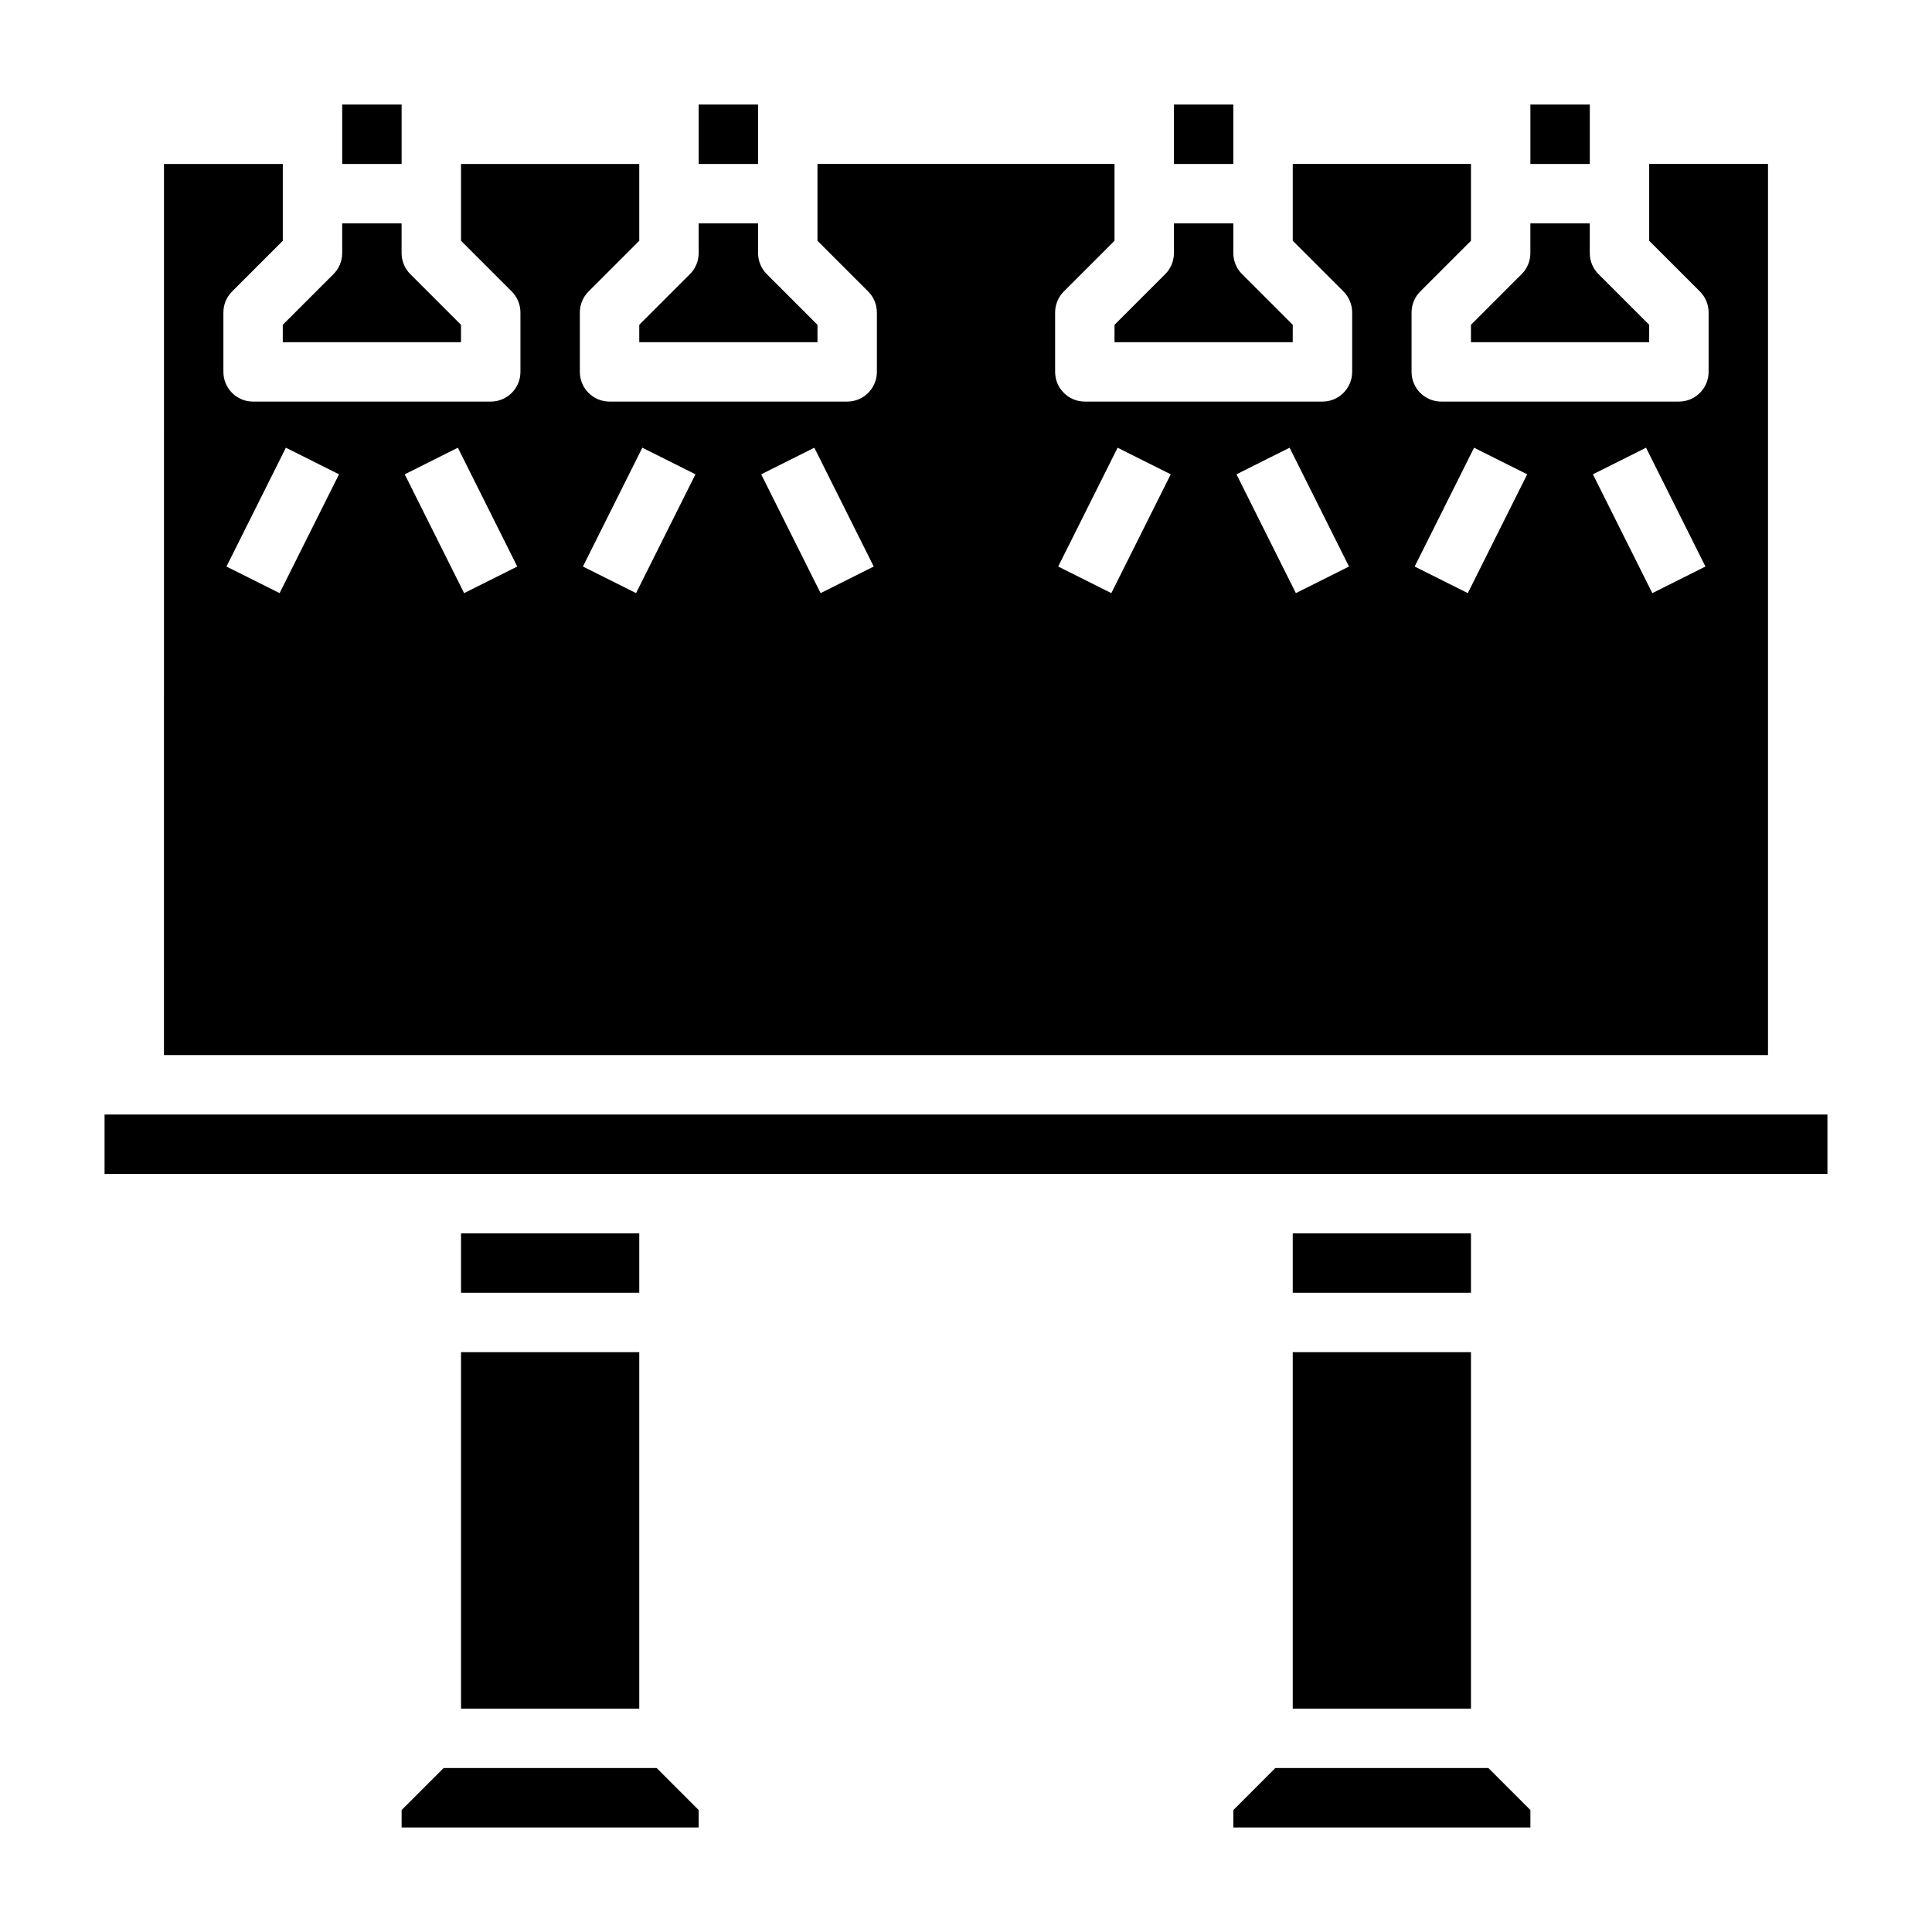 <?xml version="1.0" encoding="UTF-8"?>
<!-- Uploaded to: ICON Repo, www.iconrepo.com, Generator: ICON Repo Mixer Tools -->
<svg fill="#000000" width="800px" height="800px" version="1.1" viewBox="144 144 512 512" xmlns="http://www.w3.org/2000/svg">
 <g>
  <path d="m455.1 171.71h15.742v15.742h-15.742z"/>
  <path d="m313.41 234.69h47.23v-4.613l-13.438-13.438c-1.477-1.473-2.305-3.481-2.305-5.566v-7.871h-15.742v7.871c0 2.086-0.828 4.094-2.305 5.566l-13.441 13.438z"/>
  <path d="m439.36 234.69h47.23v-4.613l-13.438-13.438c-1.48-1.473-2.305-3.481-2.305-5.566v-7.871h-15.742v7.871c0 2.086-0.828 4.094-2.305 5.566l-13.441 13.438z"/>
  <path d="m329.15 171.71h15.742v15.742h-15.742z"/>
  <path d="m218.94 234.69h47.23v-4.613l-13.438-13.438c-1.477-1.473-2.305-3.481-2.305-5.566v-7.871h-15.742v7.871c0 2.086-0.828 4.094-2.305 5.566l-13.441 13.438z"/>
  <path d="m533.82 234.69h47.23v-4.613l-13.438-13.438c-1.48-1.473-2.305-3.481-2.305-5.566v-7.871h-15.742v7.871c0 2.086-0.828 4.094-2.305 5.566l-13.441 13.438z"/>
  <path d="m628.29 439.36h-456.58v15.742h456.58z"/>
  <path d="m234.69 171.71h15.742v15.742h-15.742z"/>
  <path d="m549.57 171.71h15.742v15.742h-15.742z"/>
  <path d="m187.45 423.61h425.09v-236.16h-31.488v20.355l13.438 13.438c1.48 1.473 2.309 3.481 2.309 5.566v15.742c0 4.344-3.519 7.871-7.871 7.871h-62.977c-4.352 0-7.871-3.527-7.871-7.871v-15.742c0-2.086 0.828-4.094 2.305-5.566l13.438-13.434v-20.359h-47.23v20.355l13.438 13.438c1.477 1.473 2.305 3.481 2.305 5.566v15.742c0 4.344-3.519 7.871-7.871 7.871h-62.977c-4.352 0-7.871-3.527-7.871-7.871v-15.742c0-2.086 0.828-4.094 2.305-5.566l13.438-13.434v-20.359h-78.723v20.355l13.438 13.438c1.48 1.473 2.309 3.481 2.309 5.566v15.742c0 4.344-3.519 7.871-7.871 7.871h-62.977c-4.352 0-7.871-3.527-7.871-7.871v-15.742c0-2.086 0.828-4.094 2.305-5.566l13.438-13.434v-20.359h-47.23v20.355l13.438 13.438c1.477 1.473 2.305 3.481 2.305 5.566v15.742c0 4.344-3.519 7.871-7.871 7.871l-62.977 0.004c-4.352 0-7.871-3.527-7.871-7.871v-15.742c0-2.086 0.828-4.094 2.305-5.566l13.438-13.438v-20.359h-31.488zm392.77-160.96 15.742 31.488-14.082 7.047-15.742-31.488zm-45.578 0 14.082 7.047-15.742 31.488-14.082-7.047zm-48.883 0 15.742 31.488-14.082 7.047-15.742-31.488zm-45.582 0 14.082 7.047-15.742 31.488-14.082-7.047zm-80.371 0 15.742 31.488-14.082 7.047-15.742-31.488zm-45.578 0 14.082 7.047-15.742 31.488-14.082-7.047zm-48.887 0 15.742 31.488-14.082 7.047-15.742-31.488zm-45.578 0 14.082 7.047-15.742 31.488-14.082-7.047z"/>
  <path d="m266.18 502.34h47.23v94.465h-47.23z"/>
  <path d="m549.57 623.68-11.129-11.133h-56.461l-11.129 11.133v4.613h78.719z"/>
  <path d="m486.59 470.85h47.23v15.742h-47.23z"/>
  <path d="m266.18 470.85h47.23v15.742h-47.23z"/>
  <path d="m329.15 623.68-11.129-11.133h-56.457l-11.133 11.133v4.613h78.719z"/>
  <path d="m486.59 502.34h47.23v94.465h-47.23z"/>
 </g>
</svg>
